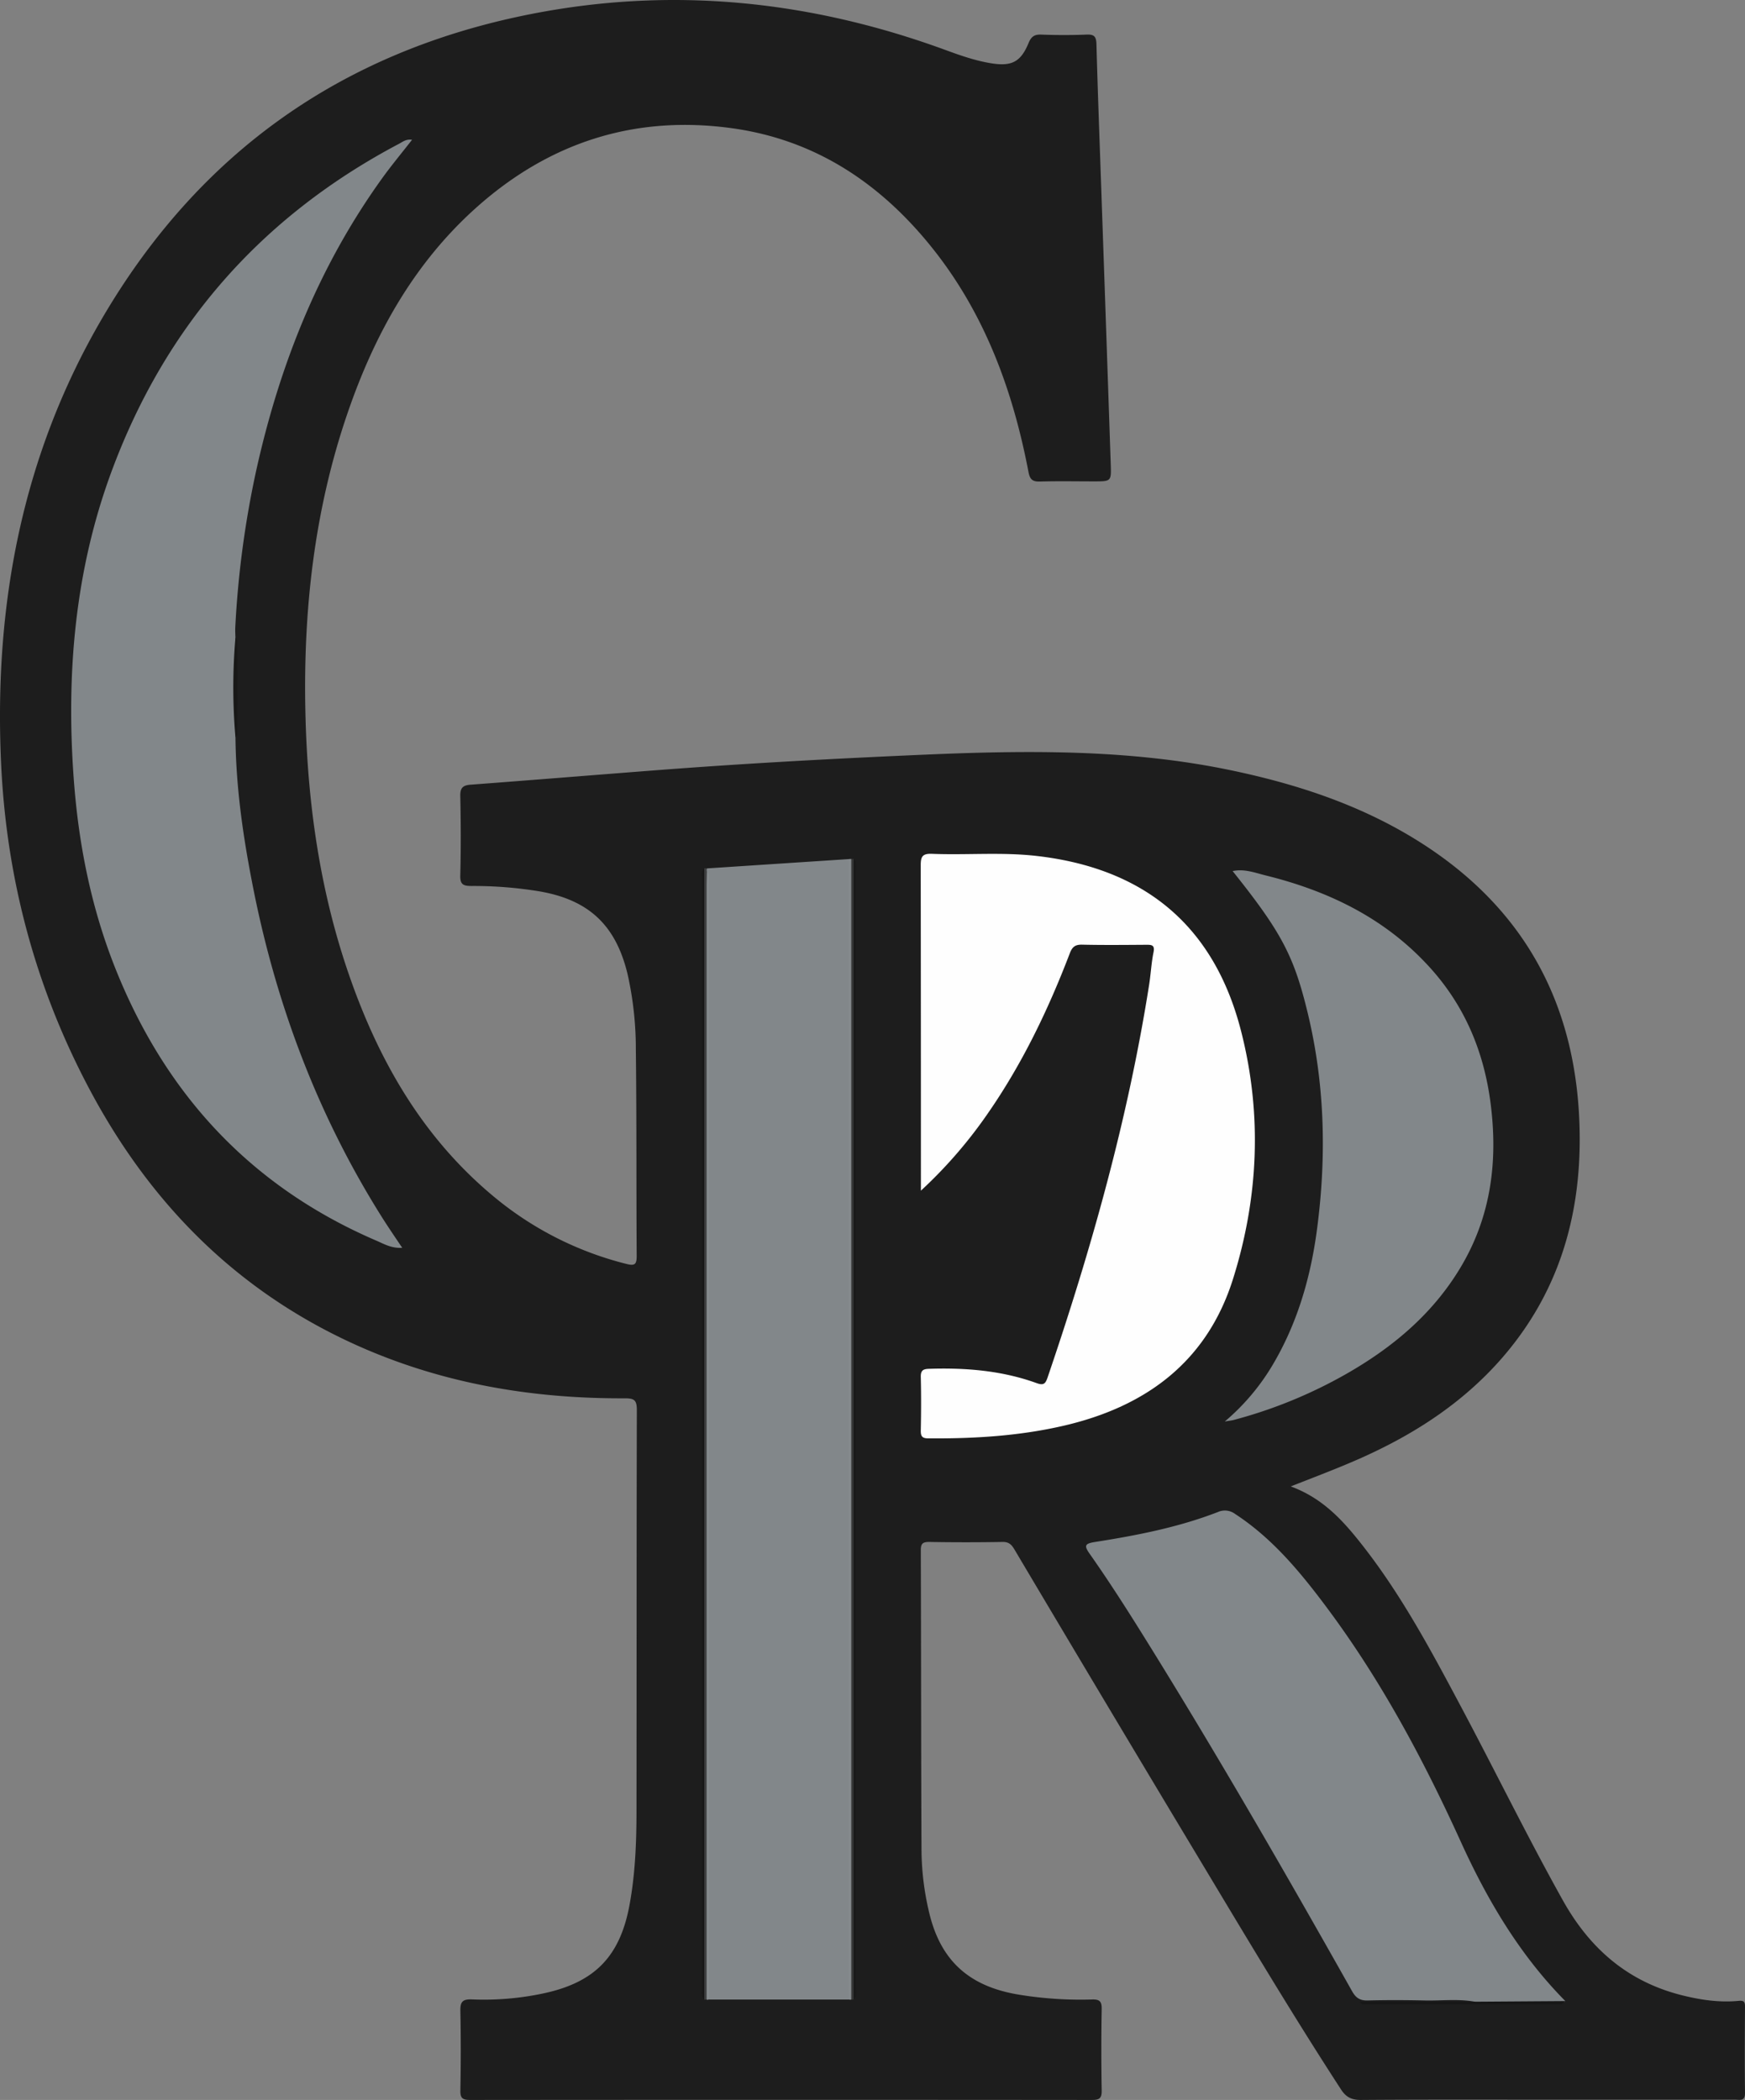 <svg xmlns="http://www.w3.org/2000/svg" viewBox="0 0 747.91 900.16"><rect x="0" y="0" width="747.91" height="900.16" fill="#808080" stroke="none"/><defs><style>.cls-1{fill:#1d1d1d;}.cls-2{fill:#82878a;}.cls-3{fill:#fefefe;}.cls-4{fill:#858a8d;}.cls-5{fill:#363737;}.cls-6{fill:#191919;}.cls-7{fill:#181818;}.cls-8{fill:#3d3e3f;}.cls-9{fill:#868b8e;}.cls-10{fill:#171717;}.cls-11{fill:#181817;}</style></defs><title>colorado-rockies</title><g id="Layer_2" data-name="Layer 2"><g id="Layer_1-2" data-name="Layer 1"><g id="fOAKjY.tif"><path class="cls-1" d="M553.22,637.17c14,5.14,22.71,15,30.85,25.4,16.7,21.33,29.4,45.13,42.07,68.94,14.69,27.6,28.41,55.69,43.65,83,11.76,21.1,28.36,35.32,52,41,7.64,1.85,15.38,2.93,23.24,2.19,2.24-.21,2.89.19,2.88,2.44-.08,12.33-.15,24.67,0,37,.06,3.71-2.24,2.91-4.25,2.91h-75c-28.5,0-57-.1-85.5.11-4,0-6.33-1.3-8.42-4.53-22.21-34.21-43-69.26-64-104.21q-38.16-63.55-76-127.32c-1.2-2-2.36-3.17-5-3.13q-15.75.27-31.5,0c-2.85,0-3.59.8-3.58,3.61.14,43,.1,86,.3,129A118.51,118.51,0,0,0,398,818.82c4.77,21.39,17.11,32.78,39.14,36.28a163.43,163.43,0,0,0,30.85,2c3.19-.1,4.26.69,4.2,4.06q-.31,17.49,0,35c.07,3.48-1.19,4-4.24,4q-133.24-.12-266.49,0c-3.25,0-4.21-.8-4.14-4.1.21-11.33.23-22.67,0-34-.08-3.78.76-5.14,4.85-5A122.38,122.38,0,0,0,233,854.47c22.16-4.75,32.89-16.06,36.89-38.3,2.36-13,2.89-26.13,2.91-39.28.07-57.5,0-115,.15-172.49,0-4.29-1.16-5-5.15-5-44.76.22-87.66-8.08-127.66-28.92-46-24-79.38-60.43-103.1-106.08C14.56,421.22,2.58,375.12.44,326.57c-3-67.25,9-131.32,43.27-190Q105.85,30.27,226.85,6.17c61-12.15,120.5-6,178.68,15.37,6.4,2.35,12.86,4.59,19.63,5.64,8.54,1.32,12.39-.74,15.67-8.7,1.12-2.72,2.43-3.76,5.42-3.65,6.49.25,13,.26,19.49,0,3.29-.13,4.11.88,4.2,4.13.59,21.79,1.43,43.58,2.18,65.37q2,57.12,3.93,114.27c.27,7.76.36,7.76-7.28,7.76s-15.34-.16-23,.07c-3.36.1-4.4-1-5-4.32-6.86-35.78-19.32-69.22-42.75-97.72C376.1,77.72,348.73,59.88,314,55c-42-5.86-78.76,6.07-110.17,34.26-26.69,24-43.45,54.42-54.93,88-14.24,41.61-19,84.59-18,128.36.86,38.5,6.17,76.27,18.86,112.76,12.78,36.77,31.7,69.6,62.16,94.79a143,143,0,0,0,56.5,28.61c3.66.93,4.48.24,4.46-3.47-.19-29.5,0-59-.36-88.49a145.94,145.94,0,0,0-3.53-32.2c-5-20.9-16.47-31.78-37.52-35.49a173.5,173.5,0,0,0-29.32-2.34c-3.51,0-5-.56-4.87-4.57.29-11.33.25-22.67,0-34-.07-3.46,1.08-4.6,4.37-4.85,26.71-2,53.41-4.19,80.12-6.24,38.32-2.94,76.69-5,115.08-6.66,43.64-1.87,87.21-2.32,130.31,6.63,28,5.82,54.94,14.57,79.47,29.67,46.72,28.76,69.51,71,70.41,125.48.61,36.85-9.41,70-34.26,98-17.85,20.06-40.15,33.7-64.65,44C570.27,630.58,562.23,633.61,553.22,637.17Z"/><path class="cls-2" d="M303,372.25l60.89-4c2.07,2.44,1.38,5.4,1.39,8.16q.06,87.66,0,175.33V848.46c0,2.92.78,6-1.38,8.66h-60c-2.08-2.44-1.38-5.4-1.38-8.16q-.06-95.46,0-190.93V374.13A2.84,2.84,0,0,1,303,372.25Z"/><path class="cls-2" d="M100.92,316.17c.22,20.71,3.07,41.14,7,61.42,9.89,51.71,28,100.24,56.22,144.87,2.55,4,5.28,8,8.25,12.42-4.5.3-7.71-1.59-10.94-3C107,508.5,70.27,468.31,48.85,413.62,38.85,388,33.61,361.3,31.61,333.9c-3.29-45,.44-89.21,16.2-131.81Q82.51,108.34,171.09,61.6c1.49-.79,2.94-2.06,5.52-1.69-4.57,5.87-9,11.17-13,16.76-27.06,37.67-43.76,79.81-53.76,124.84a414.66,414.66,0,0,0-9,67.21c-.08,1.49,0,3,.05,4.49,1.12,7.74-.28,15.47-.22,23.21C100.76,303,102.14,309.56,100.92,316.17Z"/><path class="cls-3" d="M394.7,510.39V505q0-67-.08-134c0-3.7.63-5.15,4.76-5,15,.6,30-.8,44.93.91,46.58,5.33,76.27,30.24,87.7,75.4,9,35.44,7.41,71.14-3.54,105.94-11.14,35.41-37.22,54.68-72.45,62.87-19.09,4.44-38.49,5.58-58,5.46-2.6,0-3.42-.71-3.37-3.35.16-7.66.19-15.33,0-23-.07-2.74,1-3.39,3.42-3.47,15.75-.52,31.29.72,46.22,6.12,3.09,1.12,3.82.2,4.73-2.48,18.74-55,34.46-110.82,43.51-168.34.72-4.6.94-9.3,1.87-13.85.63-3.13-.78-3.23-3.09-3.22-9.16.06-18.33.16-27.49-.05-3-.07-4.25.94-5.31,3.73-9.29,24.3-20.51,47.64-35.44,69.06A197.77,197.77,0,0,1,394.7,510.39Z"/><path class="cls-2" d="M632.1,858.05c-7.1-1.3-14.26-.38-21.39-.54-8.16-.18-16.33-.21-24.49,0-3.29.09-5.08-1.06-6.68-3.9C552,804.72,524,756.05,494.48,708.31,485.63,694,476.68,679.75,467,666c-2.54-3.59-1.87-4.32,2.23-5,17.93-2.81,35.75-6.27,52.76-12.85a7.29,7.29,0,0,1,7.39.83c15.49,10.11,27.17,24,38.11,38.54,23.77,31.55,42.3,66.07,58.63,102,11.32,24.9,25.23,48.46,44.71,68.19-.54,1.23-1.66.87-2.58.87H634.41A3,3,0,0,1,632.1,858.05Z"/><path class="cls-2" d="M528.31,373.4c5.09-1.08,9.66.75,14.19,1.87,26.36,6.52,50.14,17.85,69,38,16,17,24.6,37.31,27.45,60.31,3,24.14.13,47.22-12.26,68.54-11.88,20.46-29.31,35.19-49.58,46.77A201.63,201.63,0,0,1,528.7,608.7c-.77.2-1.58.27-3.75.64a95.42,95.42,0,0,0,20.36-24c10.76-18.06,16.46-37.85,19.17-58.45,4.22-32,3.34-63.78-4.62-95.2C554.2,409.09,548.54,398.71,528.31,373.4Z"/><path class="cls-4" d="M363.85,857.1V368.23l1-.05c1.4,1.74,1,3.81,1,5.78V851.39c0,2,.42,4-1,5.76l-.48.06Z"/><path class="cls-5" d="M364.85,857.17v-489h1c.92,1.73.46,3.6.46,5.4v478.2c0,1.8.46,3.67-.47,5.4Z"/><path class="cls-6" d="M365.85,857.17v-489c1.64,1.48,1,3.43,1,5.18V852C366.85,853.74,367.49,855.7,365.85,857.17Z"/><path class="cls-7" d="M301.85,857.17c-1.65-1.47-1-3.43-1-5.18V377.34c0-1.74-.69-3.71,1-5.16,1.17,2,1,4.18,1,6.34V851.38C302.85,853.35,303.23,855.42,301.85,857.17Z"/><path class="cls-8" d="M301.85,857.17v-485l1.07.07a3.35,3.35,0,0,0,0,1c.64,1.78.33,3.63.33,5.45v473c0,1.8.41,3.67-.42,5.42Z"/><path class="cls-9" d="M302.85,857.17V379.26c0-2,.09-4,.14-6,1.53,1.73.82,3.83.82,5.75q.06,239,0,478.11l-.47.11Z"/><path class="cls-10" d="M632.1,858.05l38.69-.27c-.66,1.61-2.09,1.39-3.39,1.39H584.19c-.44,0-.88-.25-1.29-1.1Z"/><path class="cls-11" d="M100.92,316.17a248.29,248.29,0,0,1,0-42.94c.29.58.84,1.15.84,1.73q.08,19.74,0,39.49C101.76,315,101.21,315.57,100.92,316.17Z"/></g></g></g></svg>